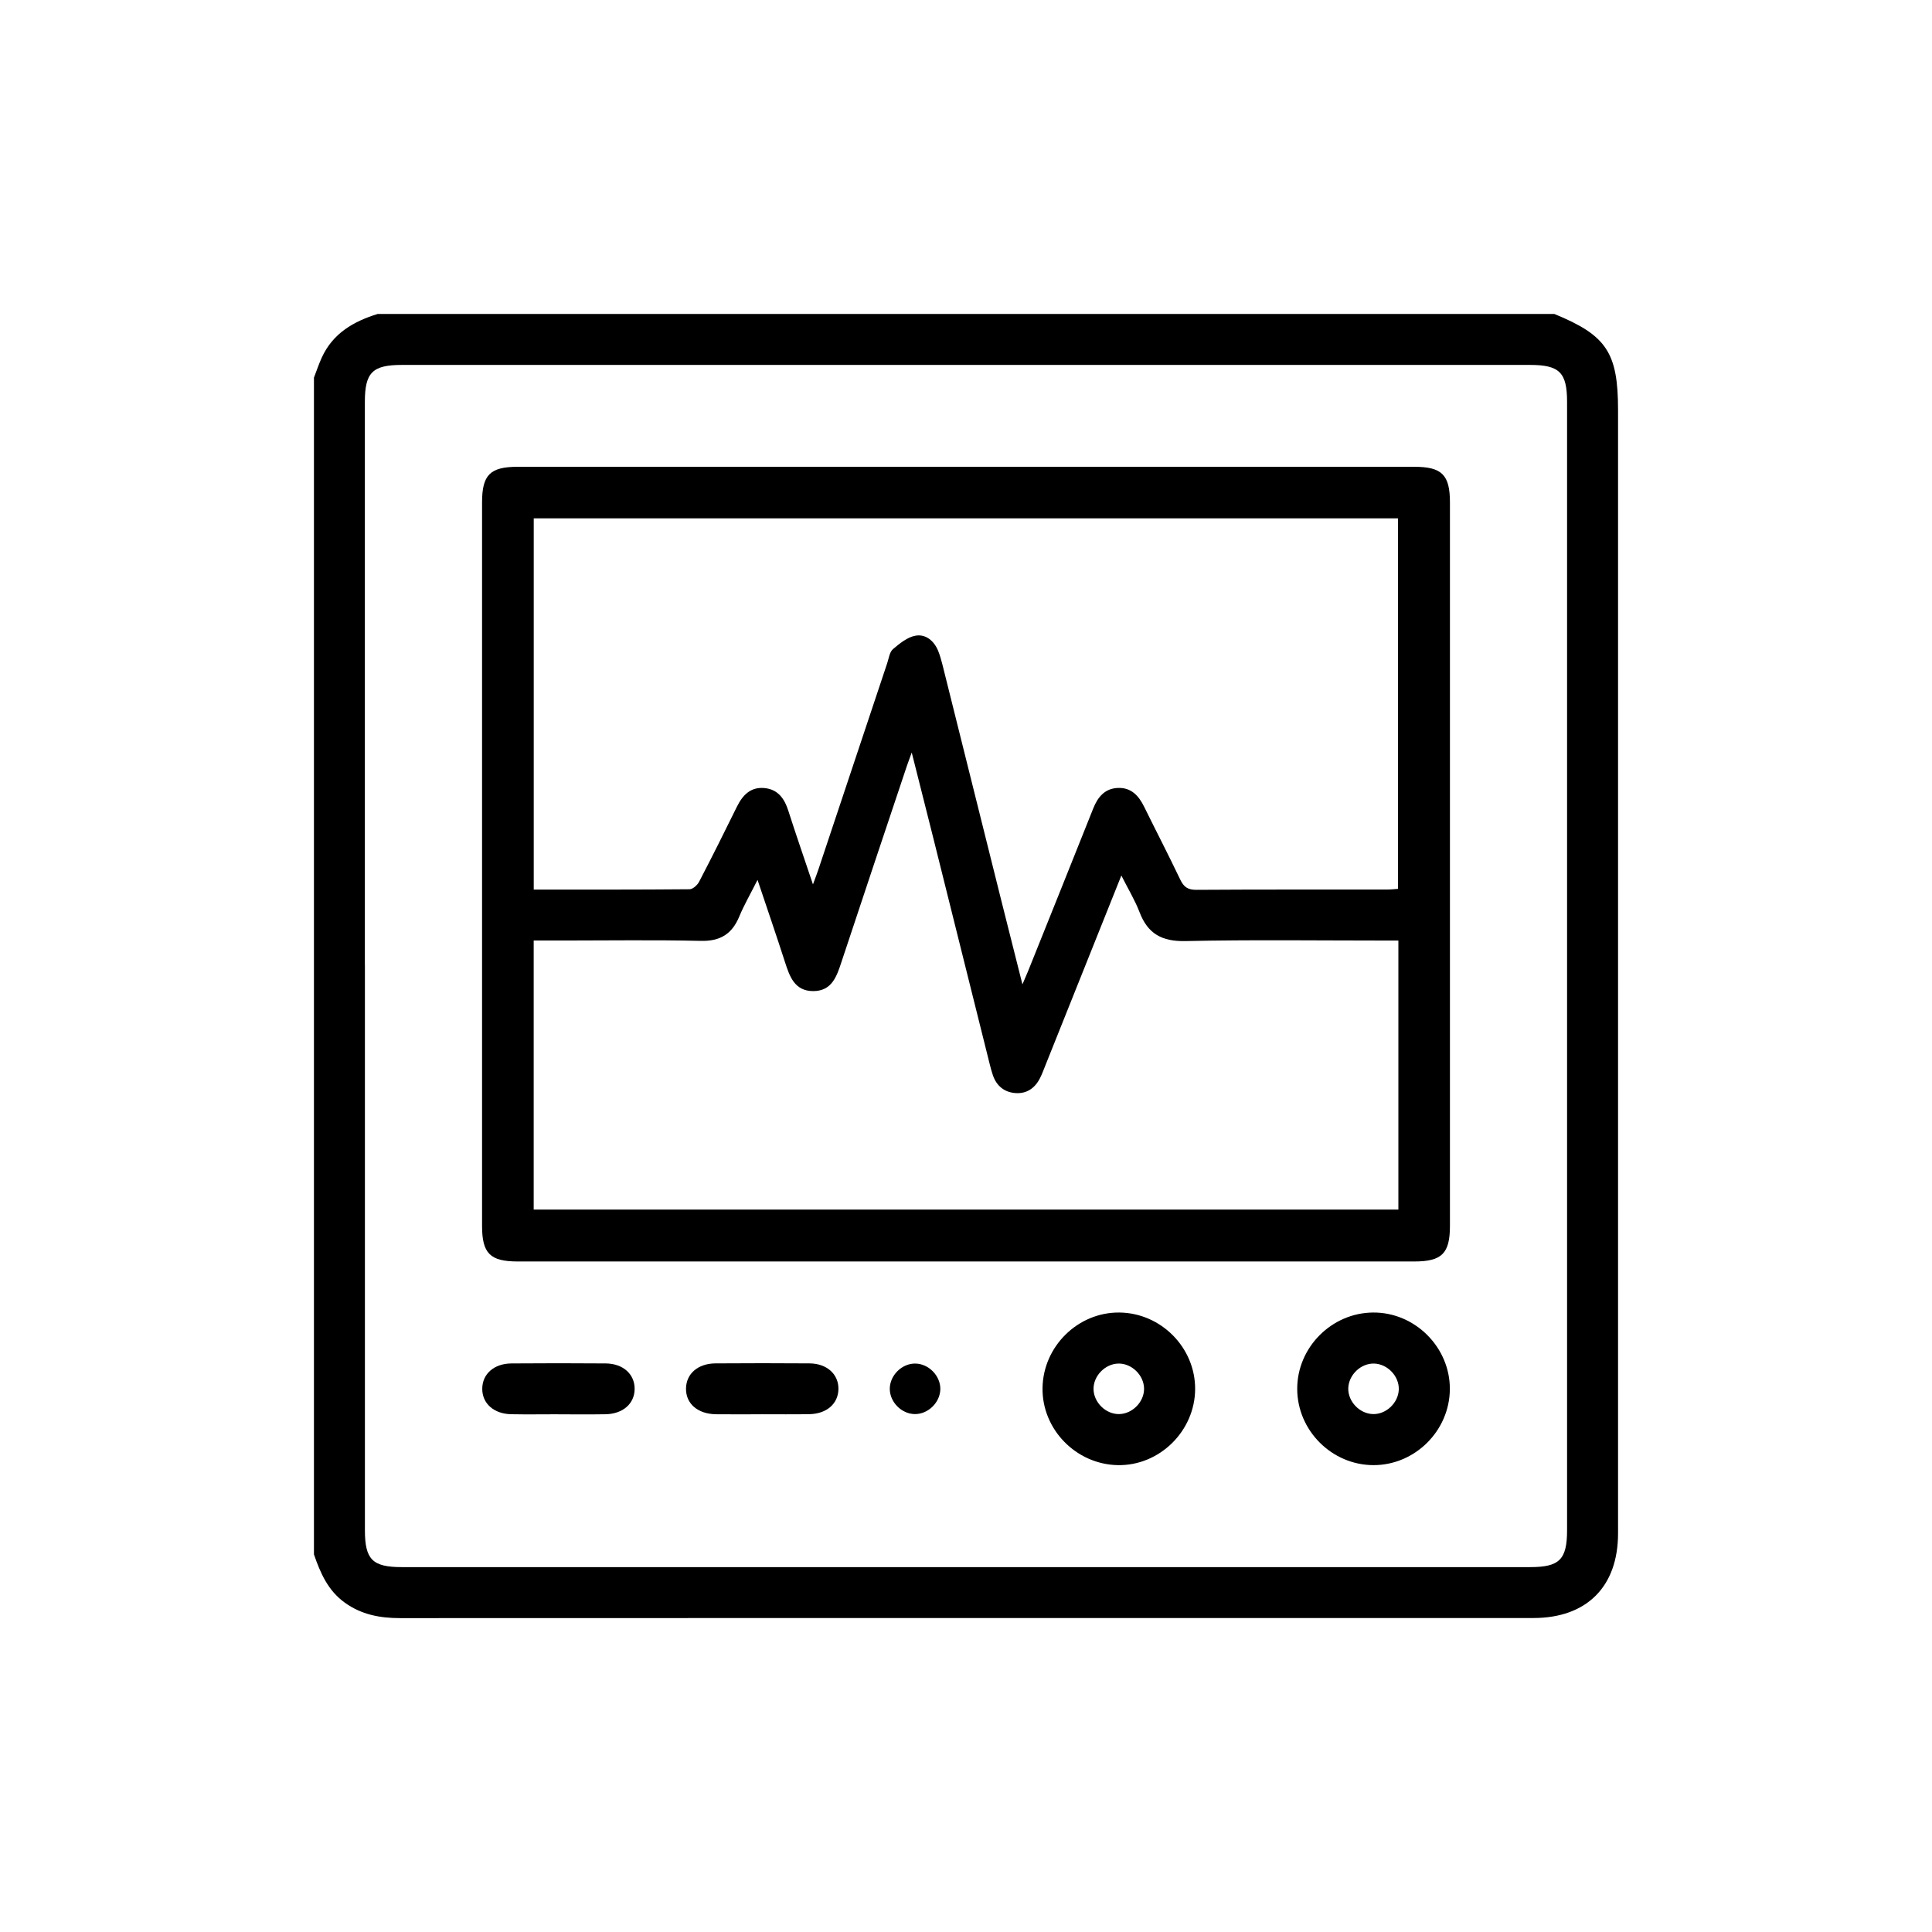 <svg xmlns="http://www.w3.org/2000/svg" width="80" height="80" viewBox="0 0 80 80" fill="none"><g clip-path="url(#clip0_2014_526)"><path d="M13 64.364C13 48.122 13 31.879 13 15.637C13.106 15.362 13.2 15.081 13.321 14.813C13.777 13.808 14.634 13.31 15.637 13.001H64.363C66.528 13.888 67 14.601 67 16.986C67 32.488 67 47.991 67 63.493C67 65.701 65.701 66.998 63.494 66.999C60.331 67.002 57.167 66.999 54.003 66.999C41.524 66.999 29.044 66.998 16.565 67.003C15.734 67.003 14.966 66.859 14.277 66.362C13.581 65.863 13.265 65.133 13 64.364ZM15.11 39.948C15.11 47.752 15.11 55.556 15.11 63.361C15.11 64.577 15.424 64.891 16.639 64.891C32.213 64.891 47.787 64.891 63.359 64.891C64.575 64.891 64.889 64.577 64.889 63.361C64.889 47.787 64.889 32.214 64.889 16.641C64.889 15.426 64.575 15.111 63.359 15.111C47.786 15.111 32.212 15.111 16.638 15.111C15.423 15.111 15.108 15.426 15.108 16.641C15.108 24.411 15.108 32.179 15.108 39.949L15.11 39.948Z" fill="black"></path><path d="M40 19.329C46.187 19.329 52.375 19.329 58.562 19.329C59.706 19.329 60.039 19.662 60.039 20.806C60.039 30.79 60.039 40.775 60.039 50.758C60.039 51.902 59.706 52.235 58.562 52.235C46.187 52.235 33.813 52.235 21.438 52.235C20.294 52.235 19.961 51.902 19.961 50.758C19.961 40.775 19.961 30.79 19.961 20.806C19.961 19.662 20.294 19.329 21.438 19.329C27.625 19.329 33.813 19.329 40 19.329ZM33.663 36.621C33.777 36.311 33.839 36.153 33.892 35.991C34.842 33.146 35.789 30.299 36.739 27.456C36.805 27.256 36.835 27 36.975 26.88C37.251 26.645 37.575 26.38 37.912 26.322C38.33 26.248 38.675 26.532 38.846 26.948C38.918 27.125 38.971 27.313 39.019 27.499C39.84 30.784 40.658 34.069 41.478 37.353C41.753 38.455 42.033 39.557 42.337 40.761C42.445 40.508 42.508 40.365 42.567 40.221C43.468 37.974 44.372 35.729 45.267 33.48C45.457 33.002 45.746 32.65 46.289 32.627C46.836 32.605 47.149 32.943 47.374 33.401C47.87 34.409 48.387 35.405 48.87 36.419C49.017 36.727 49.183 36.849 49.542 36.846C52.178 36.828 54.814 36.837 57.45 36.834C57.6 36.834 57.752 36.814 57.887 36.806V21.464H22.101V36.836C24.272 36.836 26.412 36.841 28.552 36.822C28.688 36.822 28.878 36.649 28.95 36.509C29.485 35.483 30.001 34.446 30.513 33.406C30.748 32.929 31.075 32.581 31.646 32.631C32.212 32.681 32.483 33.067 32.645 33.578C32.954 34.545 33.288 35.504 33.663 36.621ZM22.097 50.087H57.904V38.946H57.312C54.57 38.946 51.828 38.908 49.087 38.968C48.113 38.989 47.526 38.666 47.185 37.768C46.998 37.279 46.721 36.825 46.433 36.253C45.341 38.983 44.305 41.572 43.269 44.161C43.205 44.324 43.143 44.489 43.063 44.645C42.855 45.058 42.515 45.295 42.049 45.262C41.588 45.229 41.268 44.968 41.114 44.526C41.062 44.377 41.023 44.224 40.984 44.072C40.198 40.922 39.412 37.772 38.626 34.622C38.348 33.508 38.065 32.397 37.753 31.161C37.653 31.437 37.597 31.582 37.547 31.73C36.646 34.426 35.74 37.121 34.848 39.819C34.648 40.426 34.451 41.037 33.675 41.039C32.9 41.039 32.695 40.431 32.5 39.824C32.148 38.732 31.775 37.648 31.368 36.434C31.072 37.022 30.809 37.474 30.611 37.953C30.31 38.678 29.822 38.978 29.018 38.96C27.102 38.915 25.186 38.945 23.27 38.945H22.099V50.086L22.097 50.087Z" fill="black"></path><path d="M46.352 54.349C48.075 54.366 49.496 55.803 49.488 57.519C49.48 59.258 48.009 60.704 46.278 60.668C44.553 60.632 43.142 59.183 43.169 57.471C43.195 55.747 44.638 54.331 46.352 54.349ZM46.342 58.554C46.894 58.545 47.383 58.043 47.373 57.494C47.364 56.941 46.862 56.453 46.313 56.462C45.761 56.471 45.272 56.973 45.281 57.523C45.29 58.075 45.792 58.564 46.342 58.554Z" fill="black"></path><path d="M53.715 57.515C53.71 55.798 55.134 54.362 56.855 54.349C58.591 54.334 60.049 55.792 60.035 57.528C60.022 59.249 58.586 60.673 56.868 60.668C55.149 60.664 53.719 59.235 53.715 57.515ZM57.921 57.532C57.936 56.983 57.454 56.478 56.899 56.462C56.349 56.447 55.845 56.93 55.829 57.484C55.814 58.034 56.297 58.538 56.851 58.554C57.401 58.569 57.905 58.087 57.921 57.532Z" fill="black"></path><path d="M23.12 58.562C22.47 58.562 21.819 58.572 21.169 58.56C20.446 58.546 19.965 58.113 19.969 57.503C19.973 56.893 20.455 56.462 21.179 56.457C22.479 56.447 23.78 56.446 25.08 56.457C25.801 56.463 26.283 56.902 26.279 57.513C26.275 58.124 25.793 58.549 25.069 58.561C24.419 58.572 23.77 58.564 23.118 58.564L23.12 58.562Z" fill="black"></path><path d="M31.55 58.562C30.917 58.562 30.285 58.569 29.652 58.561C28.891 58.552 28.397 58.123 28.406 57.495C28.415 56.885 28.896 56.461 29.624 56.455C30.924 56.446 32.225 56.445 33.525 56.455C34.245 56.462 34.727 56.908 34.718 57.519C34.708 58.129 34.227 58.548 33.5 58.558C32.85 58.568 32.2 58.561 31.549 58.561L31.55 58.562Z" fill="black"></path><path d="M38.937 57.519C38.93 58.072 38.431 58.561 37.88 58.554C37.325 58.548 36.838 58.05 36.844 57.498C36.851 56.943 37.349 56.455 37.901 56.462C38.455 56.469 38.943 56.967 38.937 57.519Z" fill="black"></path></g><defs><clipPath id="clip0_2014_526"><rect width="54" height="54.004" fill="white" transform="translate(13 13.001)"></rect></clipPath></defs></svg>